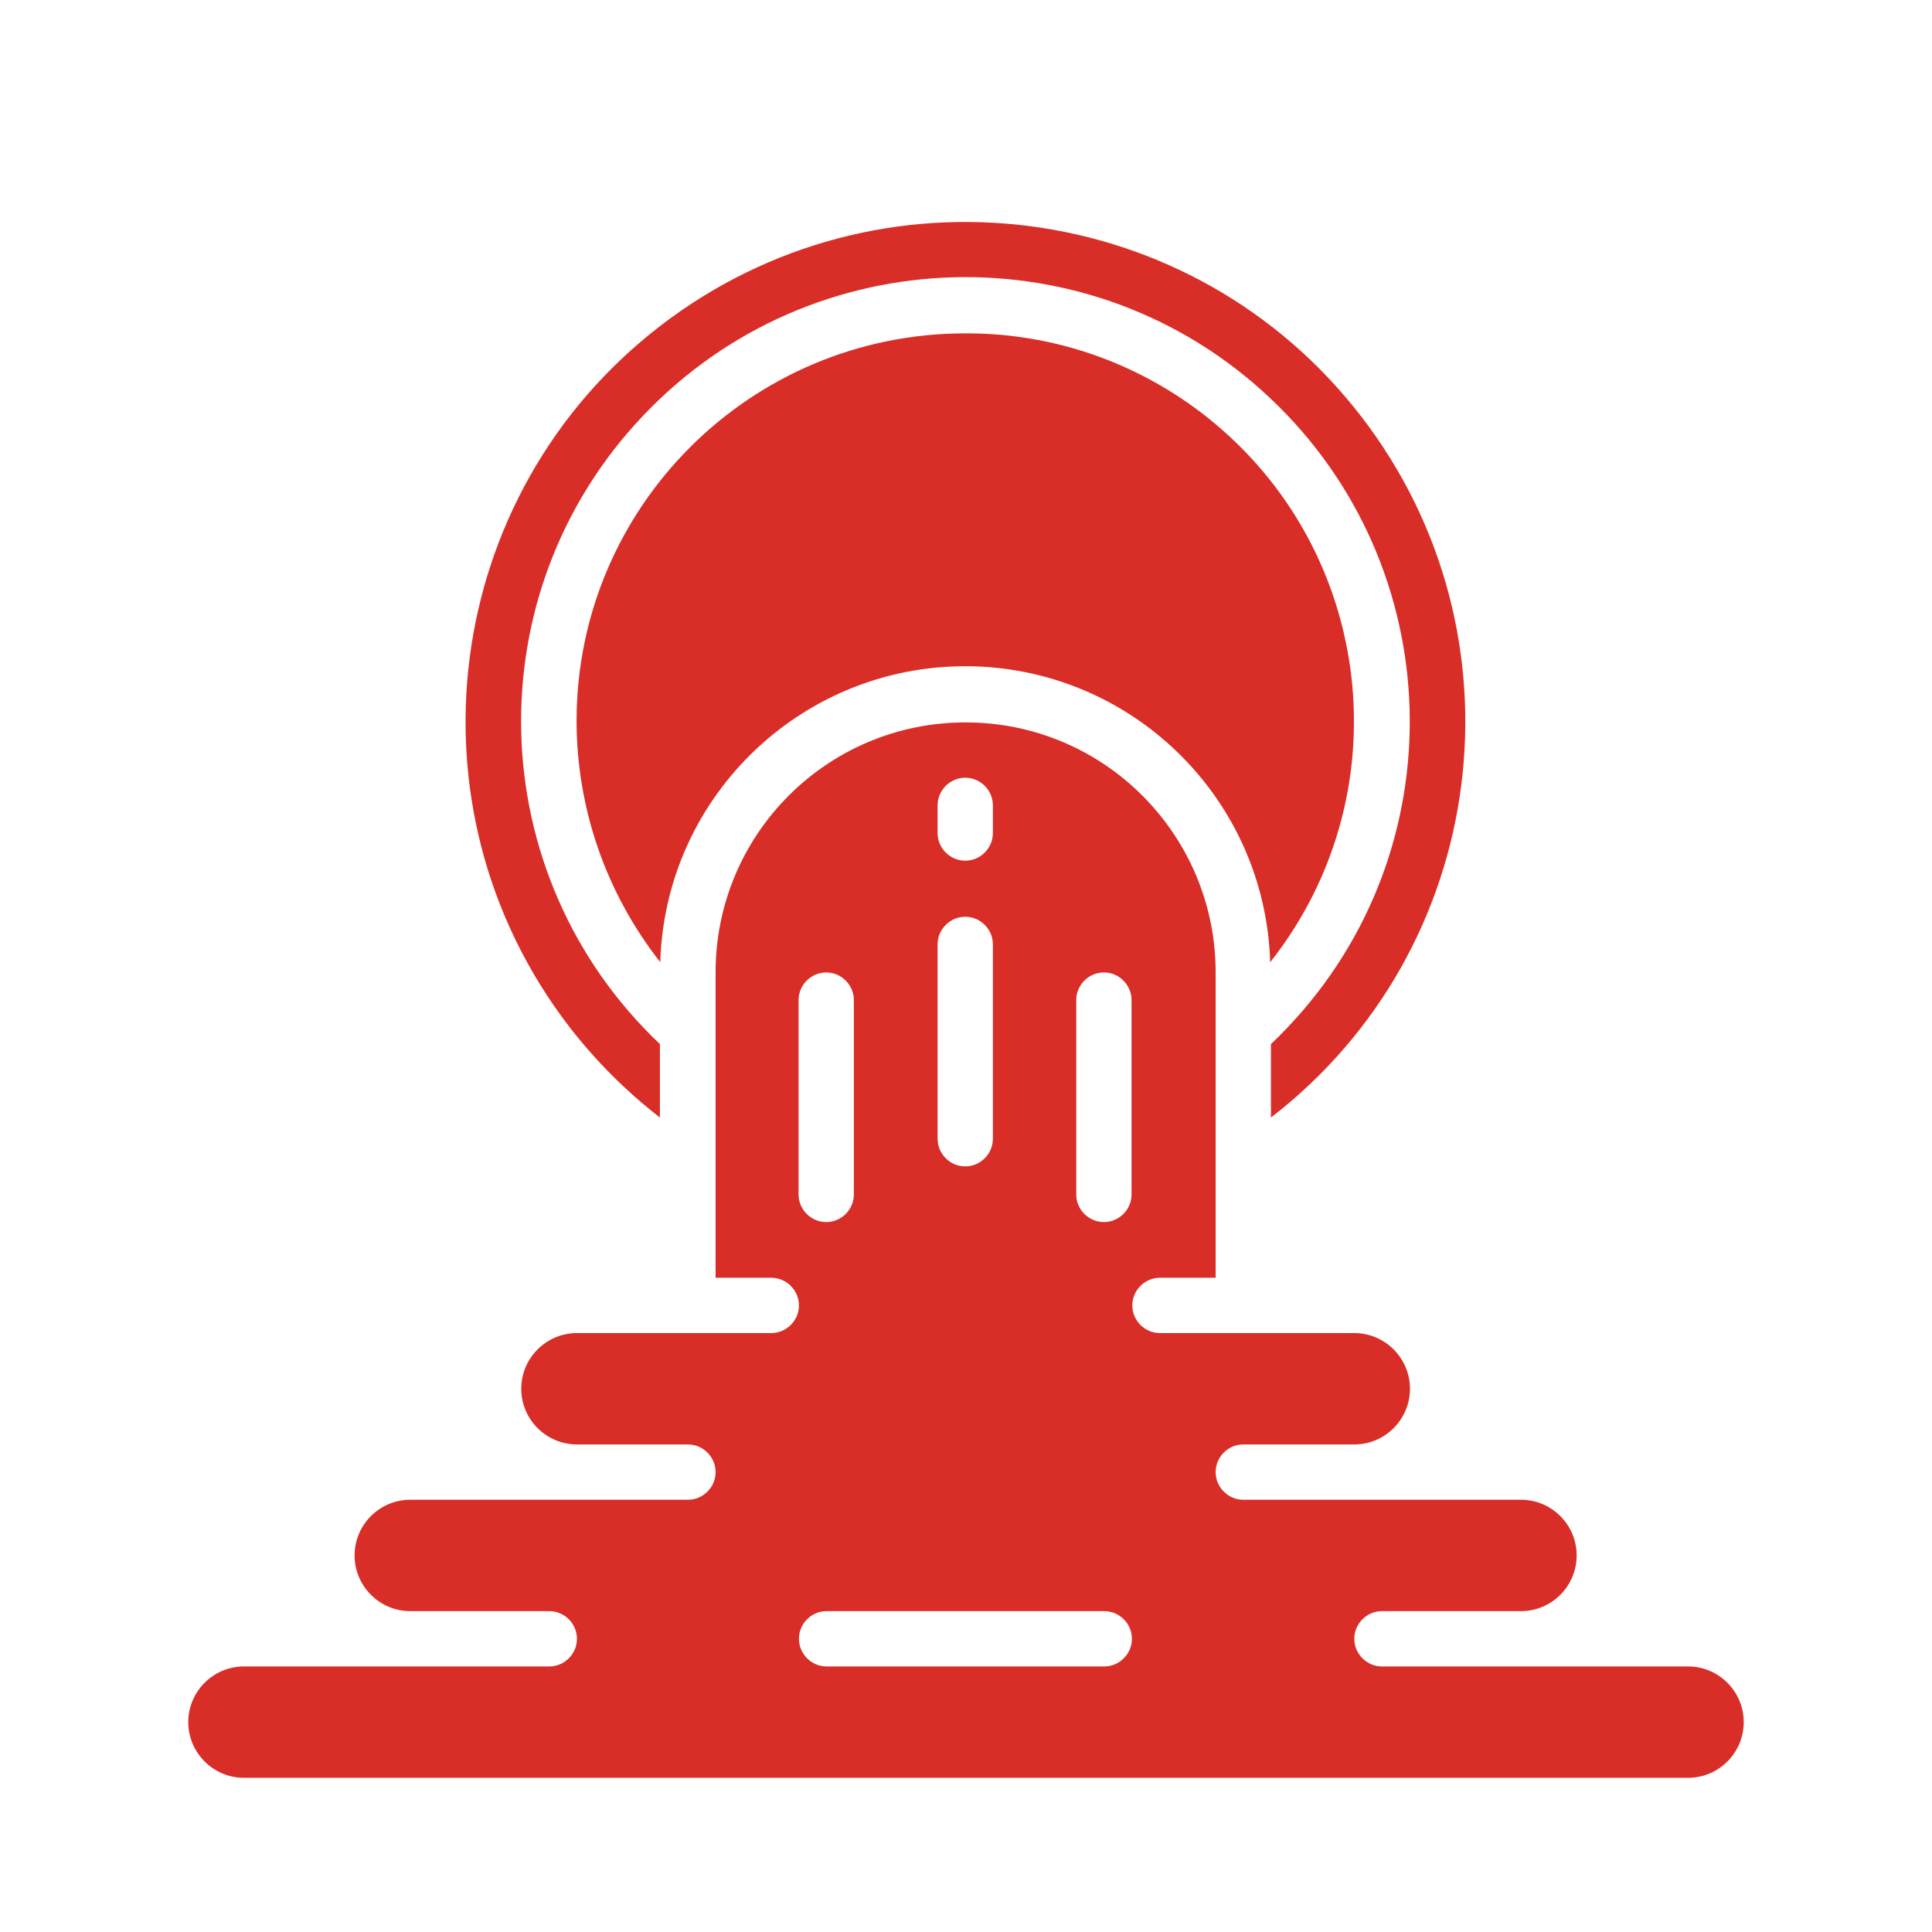 <?xml version="1.0" encoding="UTF-8"?>
<svg id="Layer_1" xmlns="http://www.w3.org/2000/svg" version="1.1" viewBox="0 0 510 510">
  <!-- Generator: Adobe Illustrator 29.6.1, SVG Export Plug-In . SVG Version: 2.1.1 Build 9)  -->
  <defs>
    <style>
      .st0 {
        fill: #d92d27;
      }
    </style>
  </defs>
  <path class="st0" d="M174.2,295v-19.4c-47-44.5-49.1-118.8-4.5-165.8,44.5-47,118.8-49.1,165.8-4.5,47,44.5,49.1,118.8,4.5,165.8-1.5,1.6-3,3.1-4.5,4.5v19.4c57.7-44.5,68.3-127.4,23.8-185.1s-127.4-68.3-185.1-23.8-68.3,127.4-23.8,185.1c6.9,8.9,14.9,16.9,23.8,23.8Z"/>
  <path class="st0" d="M318.6,110.1c-18.2-14.4-40.6-22.2-63.8-22.1-56.6,0-102.5,45.7-102.6,102.2,0,23.2,7.8,45.6,22.1,63.8,1.3-44.5,38.5-79.4,82.9-78.1,42.6,1.3,76.8,35.5,78.1,78.1,35.1-44.4,27.6-108.8-16.7-143.9Z"/>
  <path class="st0" d="M445.6,439.9h-80.8c-4,0-7.3-3.3-7.3-7.3s3.3-7.3,7.3-7.3h36.7c8.1,0,14.7-6.6,14.7-14.7s-6.6-14.7-14.7-14.7h-73.3c-4,0-7.3-3.3-7.3-7.3s3.3-7.3,7.3-7.3h29.3c8.1,0,14.7-6.6,14.7-14.7s-6.6-14.7-14.7-14.7h-51.3c-4,0-7.3-3.3-7.3-7.3s3.3-7.3,7.3-7.3h14.7v-80.6c0-36.4-29.5-66-66-66s-66,29.5-66,66v80.6h14.7c4,0,7.3,3.3,7.3,7.3s-3.3,7.3-7.3,7.3h-51.3c-8.1,0-14.7,6.6-14.7,14.7s6.6,14.7,14.7,14.7h29.3c4,0,7.3,3.3,7.3,7.3s-3.3,7.3-7.3,7.3h-73.3c-8.1,0-14.7,6.6-14.7,14.7s6.6,14.7,14.7,14.7h36.7c4,0,7.3,3.3,7.3,7.3s-3.3,7.3-7.3,7.3h-80.6c-8.1,0-14.7,6.6-14.7,14.7s6.6,14.7,14.7,14.7h381.2c8.1,0,14.7-6.6,14.7-14.7s-6.6-14.7-14.7-14.7ZM284.1,264c0-4,3.3-7.3,7.3-7.3s7.3,3.3,7.3,7.3v51.3c0,4-3.3,7.3-7.3,7.3s-7.3-3.3-7.3-7.3v-51.3ZM247.5,212.6c0-4,3.3-7.3,7.3-7.3s7.3,3.3,7.3,7.3v7.3c0,4-3.3,7.3-7.3,7.3s-7.3-3.3-7.3-7.3v-7.3ZM247.5,249.3c0-4,3.3-7.3,7.3-7.3s7.3,3.3,7.3,7.3v51.3c0,4-3.3,7.3-7.3,7.3s-7.3-3.3-7.3-7.3v-51.3ZM210.8,315.3v-51.3c0-4,3.3-7.3,7.3-7.3s7.3,3.3,7.3,7.3v51.3c0,4-3.3,7.3-7.3,7.3s-7.3-3.3-7.3-7.3ZM291.5,439.9h-73.3c-4,0-7.3-3.3-7.3-7.3s3.3-7.3,7.3-7.3h73.3c4,0,7.3,3.3,7.3,7.3s-3.3,7.3-7.3,7.3Z"/>
</svg>